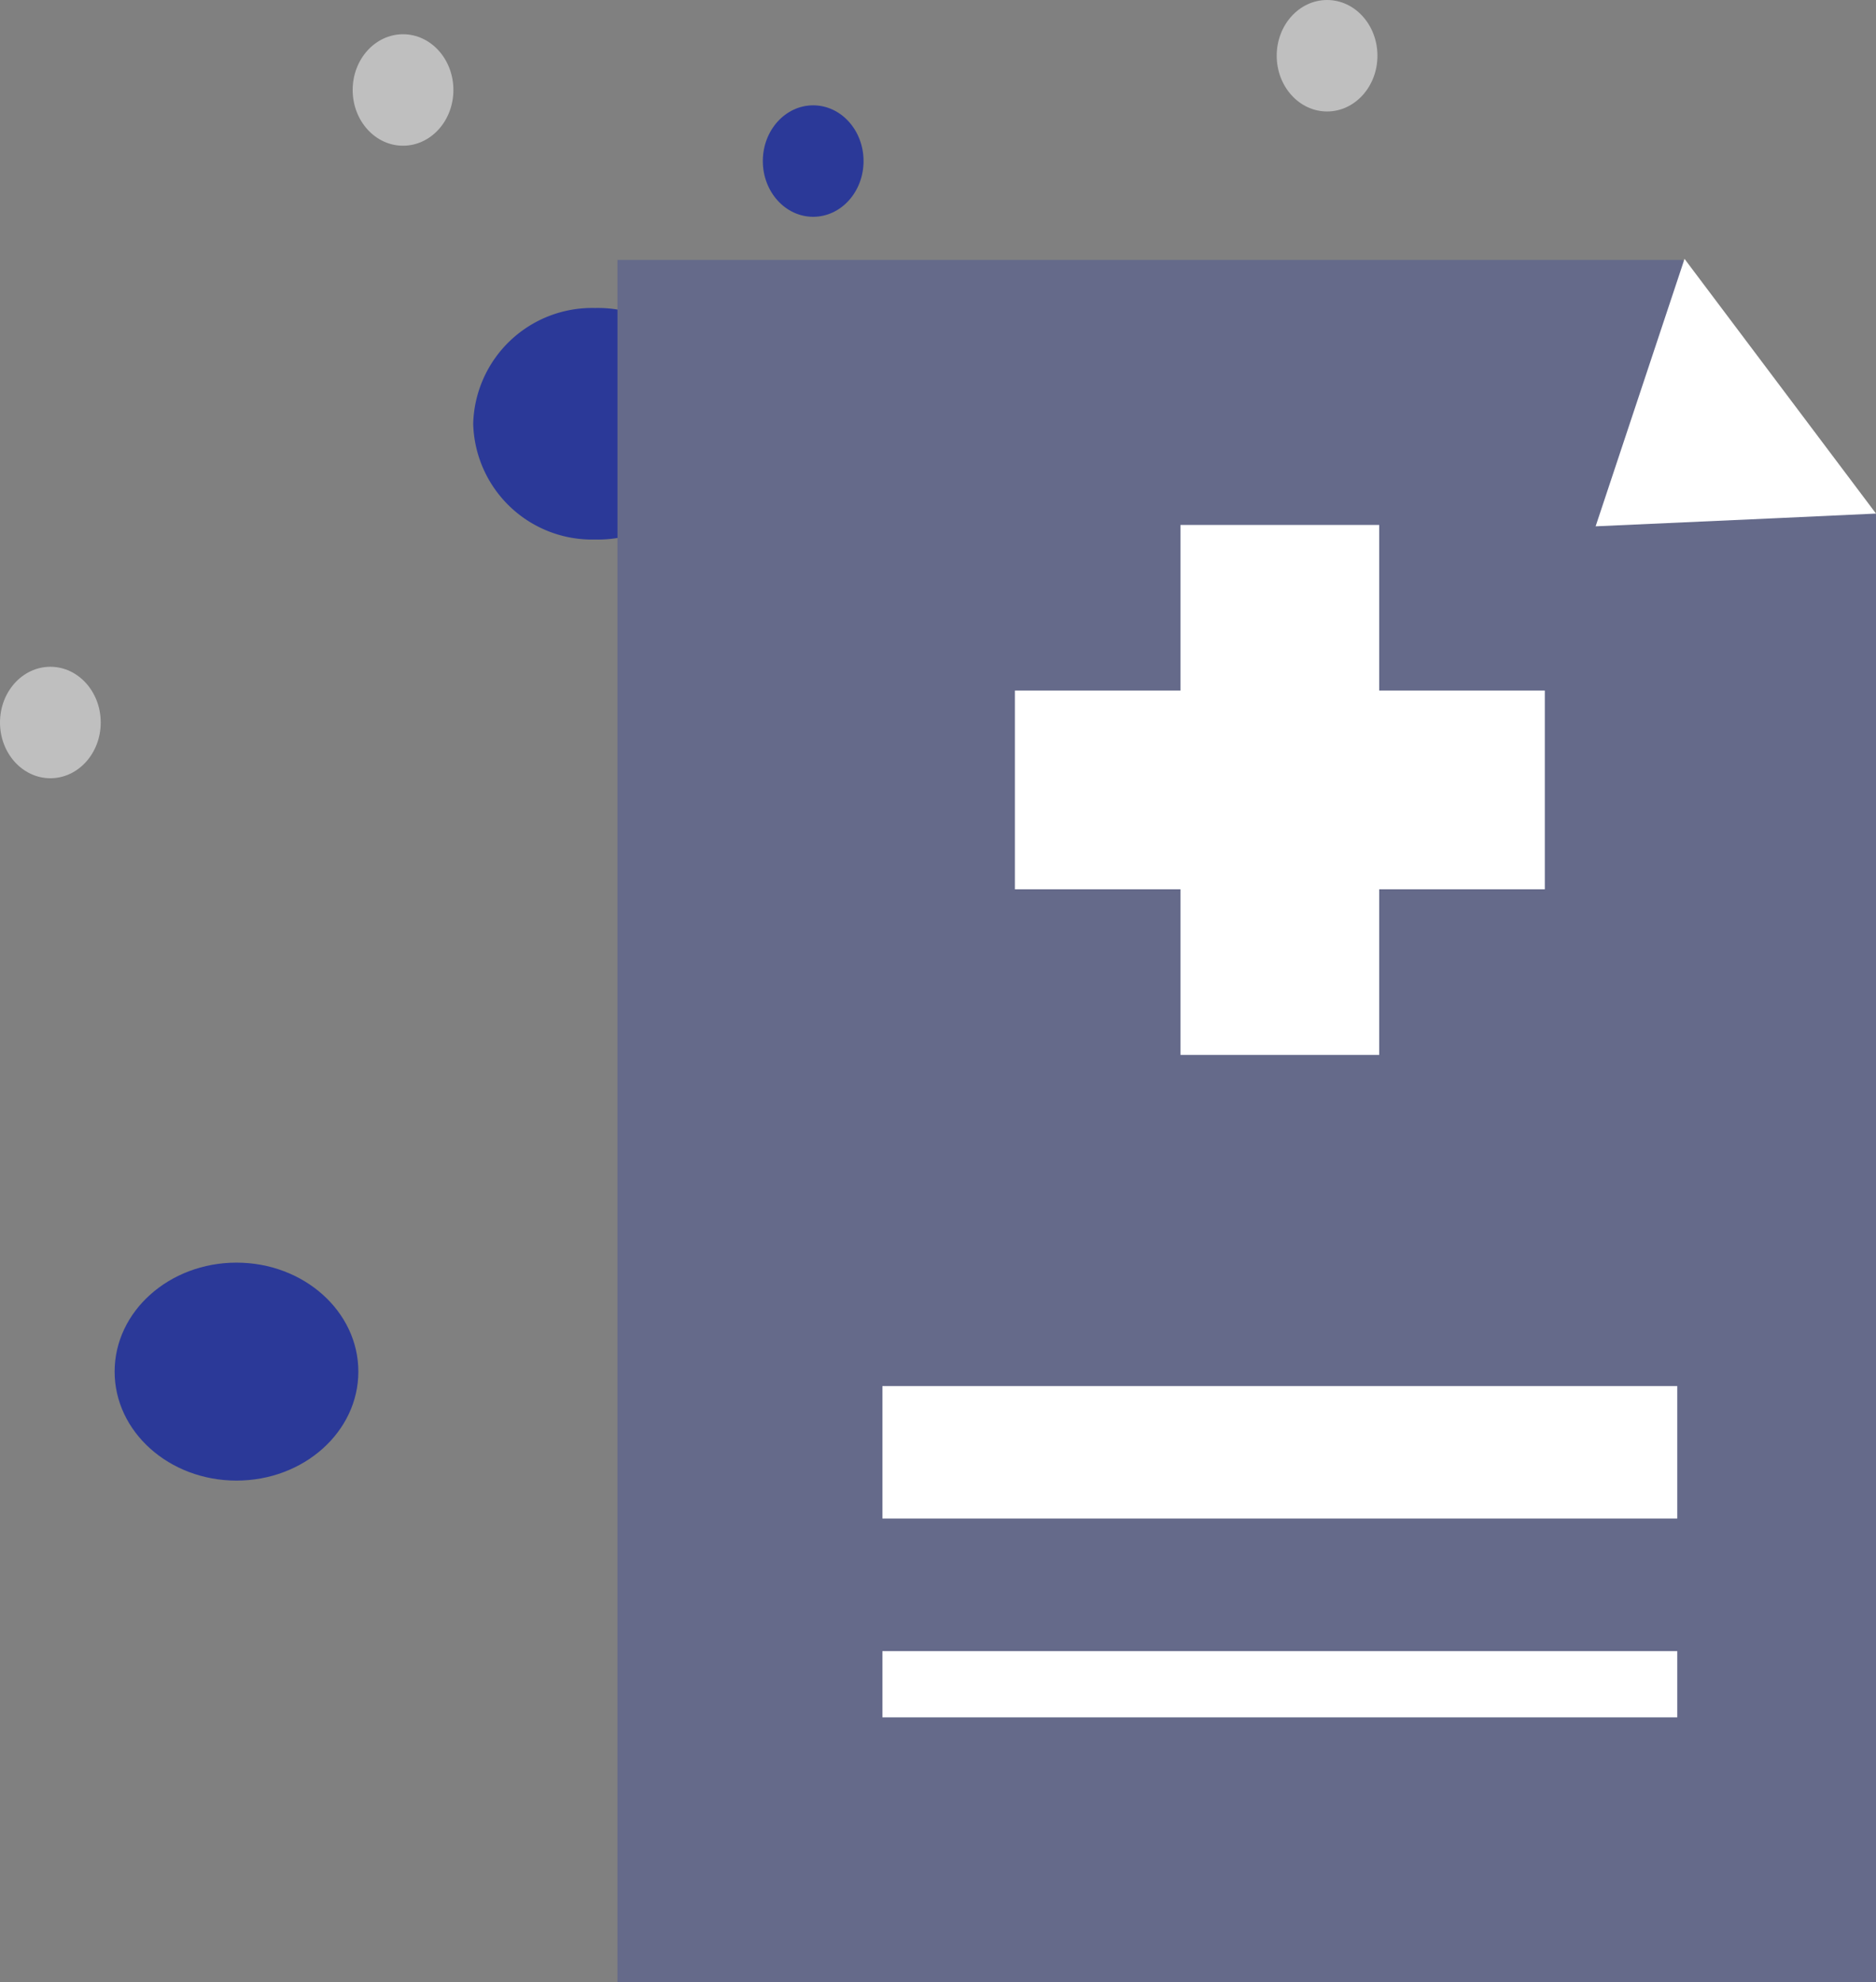 <svg xmlns="http://www.w3.org/2000/svg" width="101.728" height="107.479" viewBox="0 0 101.728 107.479">
  <rect x="0" y="0" width="101.728" height="107.479" fill="#808080" stroke="none"/>
  <g id="Group_593" data-name="Group 593" transform="translate(-1023.073 -2003)">
    <g id="Group_358" data-name="Group 358" transform="translate(1023.073 2003)">
      <g id="Group_114" data-name="Group 114" transform="translate(0 0)">
        <ellipse id="Ellipse_164" data-name="Ellipse 164" cx="6.608" cy="5.909" rx="6.608" ry="5.909" transform="translate(6.216 68.461)" fill="#2b3998"/>
        <ellipse id="Ellipse_165" data-name="Ellipse 165" cx="2.731" cy="3.022" rx="2.731" ry="3.022" transform="translate(0 36.153)" fill="#bfbfbf"/>
        <ellipse id="Ellipse_166" data-name="Ellipse 166" cx="2.731" cy="3.022" rx="2.731" ry="3.022" transform="translate(19.124 1.857)" fill="#bfbfbf"/>
        <ellipse id="Ellipse_167" data-name="Ellipse 167" cx="2.731" cy="3.022" rx="2.731" ry="3.022" transform="translate(41.365 5.711)" fill="#2b3998"/>
        <ellipse id="Ellipse_168" data-name="Ellipse 168" cx="2.731" cy="3.022" rx="2.731" ry="3.022" transform="translate(69.231)" fill="#bfbfbf"/>
        <path id="Path_162" data-name="Path 162" d="M6.608,0a6.449,6.449,0,0,1,6.608,6.277,6.449,6.449,0,0,1-6.608,6.277A6.449,6.449,0,0,1,0,6.277,6.449,6.449,0,0,1,6.608,0Z" transform="translate(25.66 16.7)" fill="#2b3998"/>
      </g>
    </g>
    <g id="Group_592" data-name="Group 592" transform="translate(1056.556 2017.037)">
      <g id="Subtraction_1" data-name="Subtraction 1" transform="translate(0 0.055)" fill="#656a8a">
        <path d="M 67.745 92.888 L 0.5 92.888 L 0.5 0.5 L 57.509 0.5 L 67.745 13.96 L 67.745 92.888 Z" stroke="none"/>
        <path d="M 67.245 92.388 L 67.245 14.129 L 57.261 1 L 1 1 L 1 92.388 L 67.245 92.388 M 68.245 93.388 L 68.243 93.388 L 5.01708973388304e-06 93.388 L 5.01708973388304e-06 -1.696777303550334e-06 L 57.757 -1.696777303550334e-06 L 68.245 13.791 L 68.245 93.385 L 68.245 93.388 Z" stroke="none" fill="#656a8a"/>
      </g>
      <rect id="Rectangle_358" data-name="Rectangle 358" width="43.102" height="7.184" transform="translate(14.367 61.115)" fill="#fff"/>
      <rect id="Rectangle_359" data-name="Rectangle 359" width="43.102" height="3.592" transform="translate(14.367 75.487)" fill="#fff"/>
      <path id="Union_14" data-name="Union 14" d="M8.98,28.735v-8.98H0V8.98H8.98V0H19.755V8.98h8.98V19.755h-8.98v8.98Z" transform="translate(21.551 14.426)" fill="#fff"/>
      <path id="Path_146" data-name="Path 146" d="M-1898.412,19370.984l-4.821,14.5,9.793-.441,5.411-.25Z" transform="translate(1956.274 -19370.984)" fill="#fff"/>
    </g>
  </g>
</svg>
